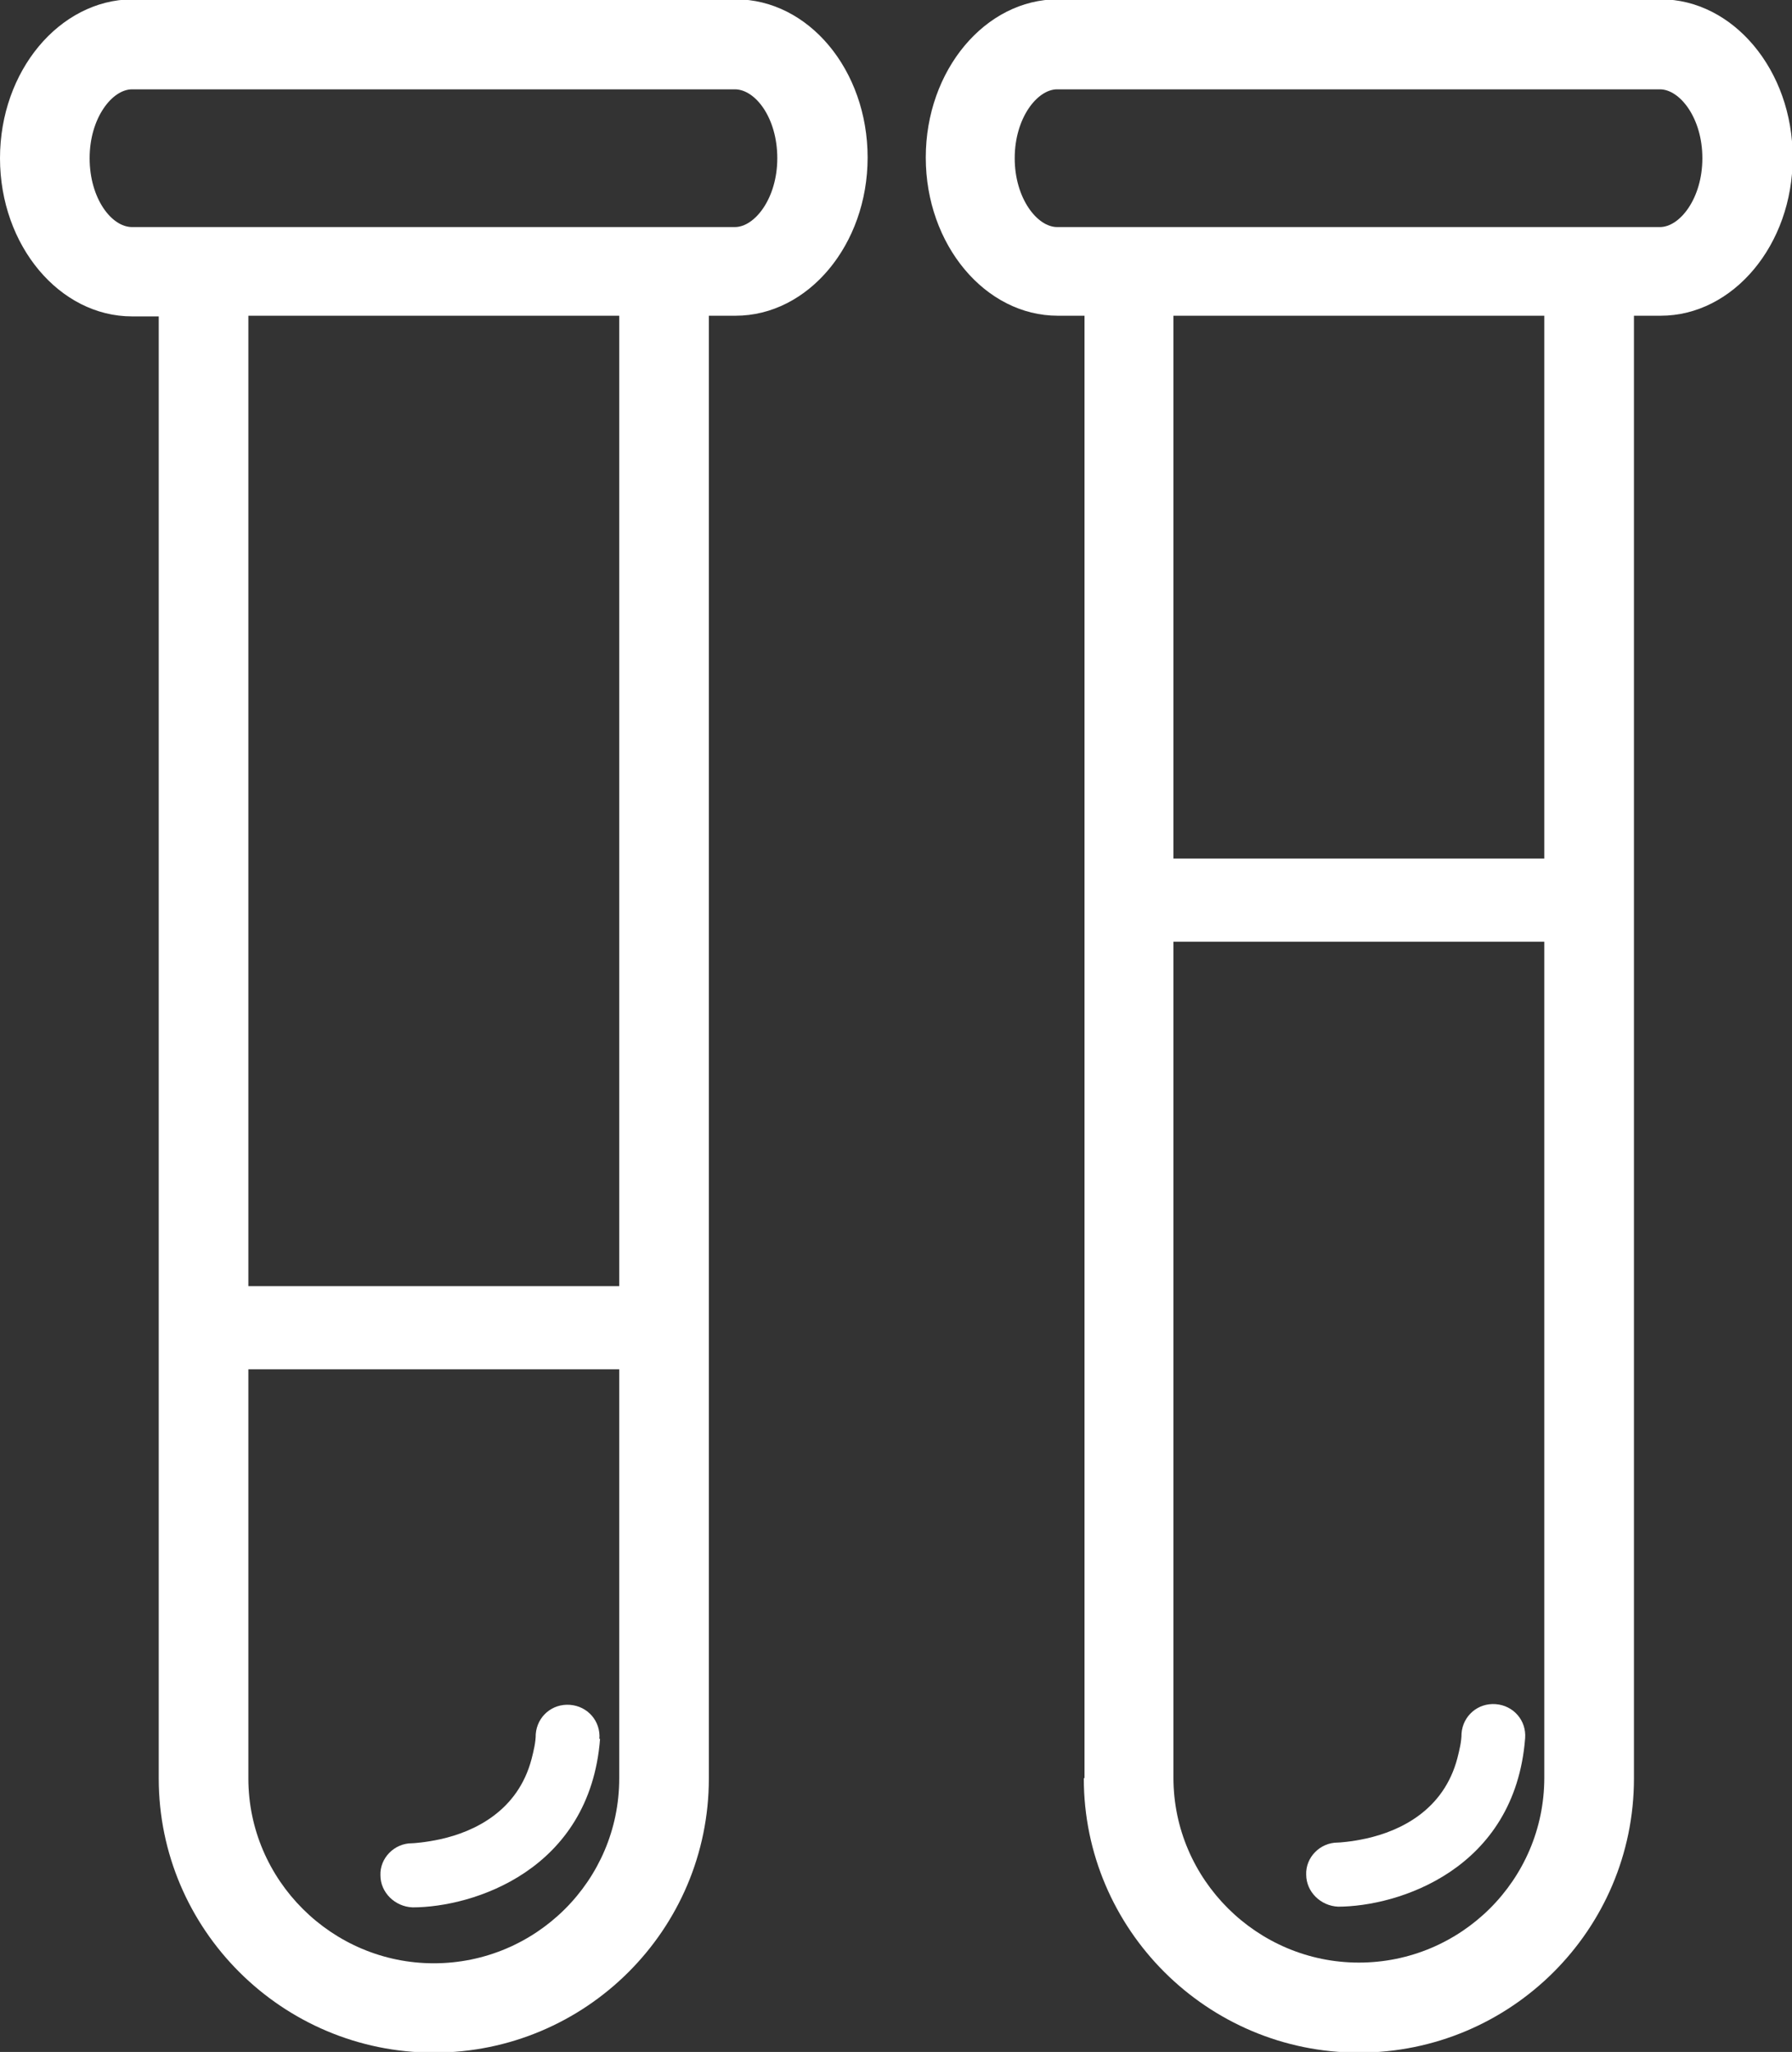 <?xml version="1.0" encoding="UTF-8"?>
<svg xmlns="http://www.w3.org/2000/svg" width="62" height="71" viewBox="0 0 62 71" fill="none">
  <rect x="0" y="0" width="62" height="71" fill="#333333" stroke="none"/>
  <g clip-path="url(#clip0_14_117)">
    <path d="M5.492 45.941V61.538C5.492 66.753 9.753 71.024 15.009 71.024C20.264 71.024 24.525 66.776 24.525 61.538V10.925H25.449C27.958 10.925 30.018 8.471 30.018 5.451C30.018 2.43 27.982 -0.024 25.449 -0.024H4.569C2.06 -2.47266e-05 0 2.454 0 5.474C0 8.494 2.06 10.948 4.569 10.948H5.492V45.941ZM21.424 45.941V61.538C21.424 65.077 18.536 67.933 15.009 67.933C11.482 67.933 8.593 65.054 8.593 61.538V45.941V10.925H21.424V45.941ZM4.569 7.857C3.859 7.857 3.101 6.866 3.101 5.474C3.101 4.082 3.882 3.091 4.569 3.091H25.425C26.135 3.091 26.893 4.082 26.893 5.474C26.893 6.866 26.111 7.857 25.425 7.857H4.569Z" fill="white"></path>
    <path d="M37.498 61.538C37.498 66.753 41.76 71.024 47.015 71.024C52.27 71.024 56.532 66.776 56.532 61.538V10.925H57.455C59.964 10.925 62.024 8.471 62.024 5.451C62.024 2.43 59.964 -0.024 57.455 -0.024H36.599C34.089 -0.024 32.03 2.43 32.03 5.451C32.03 8.471 34.089 10.925 36.599 10.925H37.522V61.514L37.498 61.538ZM53.43 31.146V61.514C53.43 65.054 50.542 67.909 47.015 67.909C43.488 67.909 40.599 65.03 40.599 61.514V10.925H53.43V31.146ZM36.575 7.857C35.889 7.857 35.107 6.866 35.107 5.474C35.107 4.082 35.889 3.091 36.575 3.091H57.431C58.118 3.091 58.899 4.082 58.899 5.474C58.899 6.866 58.118 7.857 57.431 7.857H36.575Z" fill="white"></path>
    <path d="M20.738 60.169C20.785 59.556 20.335 59.037 19.72 58.99C19.104 58.943 18.583 59.391 18.536 60.004C18.536 60.287 18.465 60.571 18.394 60.854C17.921 62.671 16.405 63.379 15.245 63.638C14.701 63.756 14.299 63.78 14.251 63.78C13.636 63.78 13.139 64.299 13.162 64.889C13.162 65.478 13.659 65.974 14.275 65.998C16.358 65.998 20.406 64.724 20.761 60.169H20.738Z" fill="white"></path>
    <path d="M46.281 65.974C48.364 65.974 52.412 64.7 52.767 60.146C52.815 59.532 52.365 59.013 51.749 58.966C51.134 58.919 50.613 59.367 50.566 59.981C50.566 60.264 50.495 60.547 50.424 60.83C49.95 62.647 48.435 63.355 47.275 63.614C46.731 63.733 46.328 63.756 46.281 63.756C45.666 63.756 45.168 64.275 45.192 64.865C45.192 65.455 45.689 65.951 46.305 65.974H46.281Z" fill="white"></path>
    <path d="M8.096 47.38H21.898C23.768 47.38 23.768 44.502 21.898 44.502H8.096C6.226 44.502 6.226 47.38 8.096 47.38Z" fill="white"></path>
    <path d="M39.463 32.586H54.543C56.413 32.586 56.413 29.707 54.543 29.707H39.463C37.593 29.707 37.593 32.586 39.463 32.586Z" fill="white"></path>
  </g>
  <defs>
    <clipPath id="clip0_14_117">
      <rect width="62" height="71" fill="white"></rect>
    </clipPath>
  </defs>
</svg>
